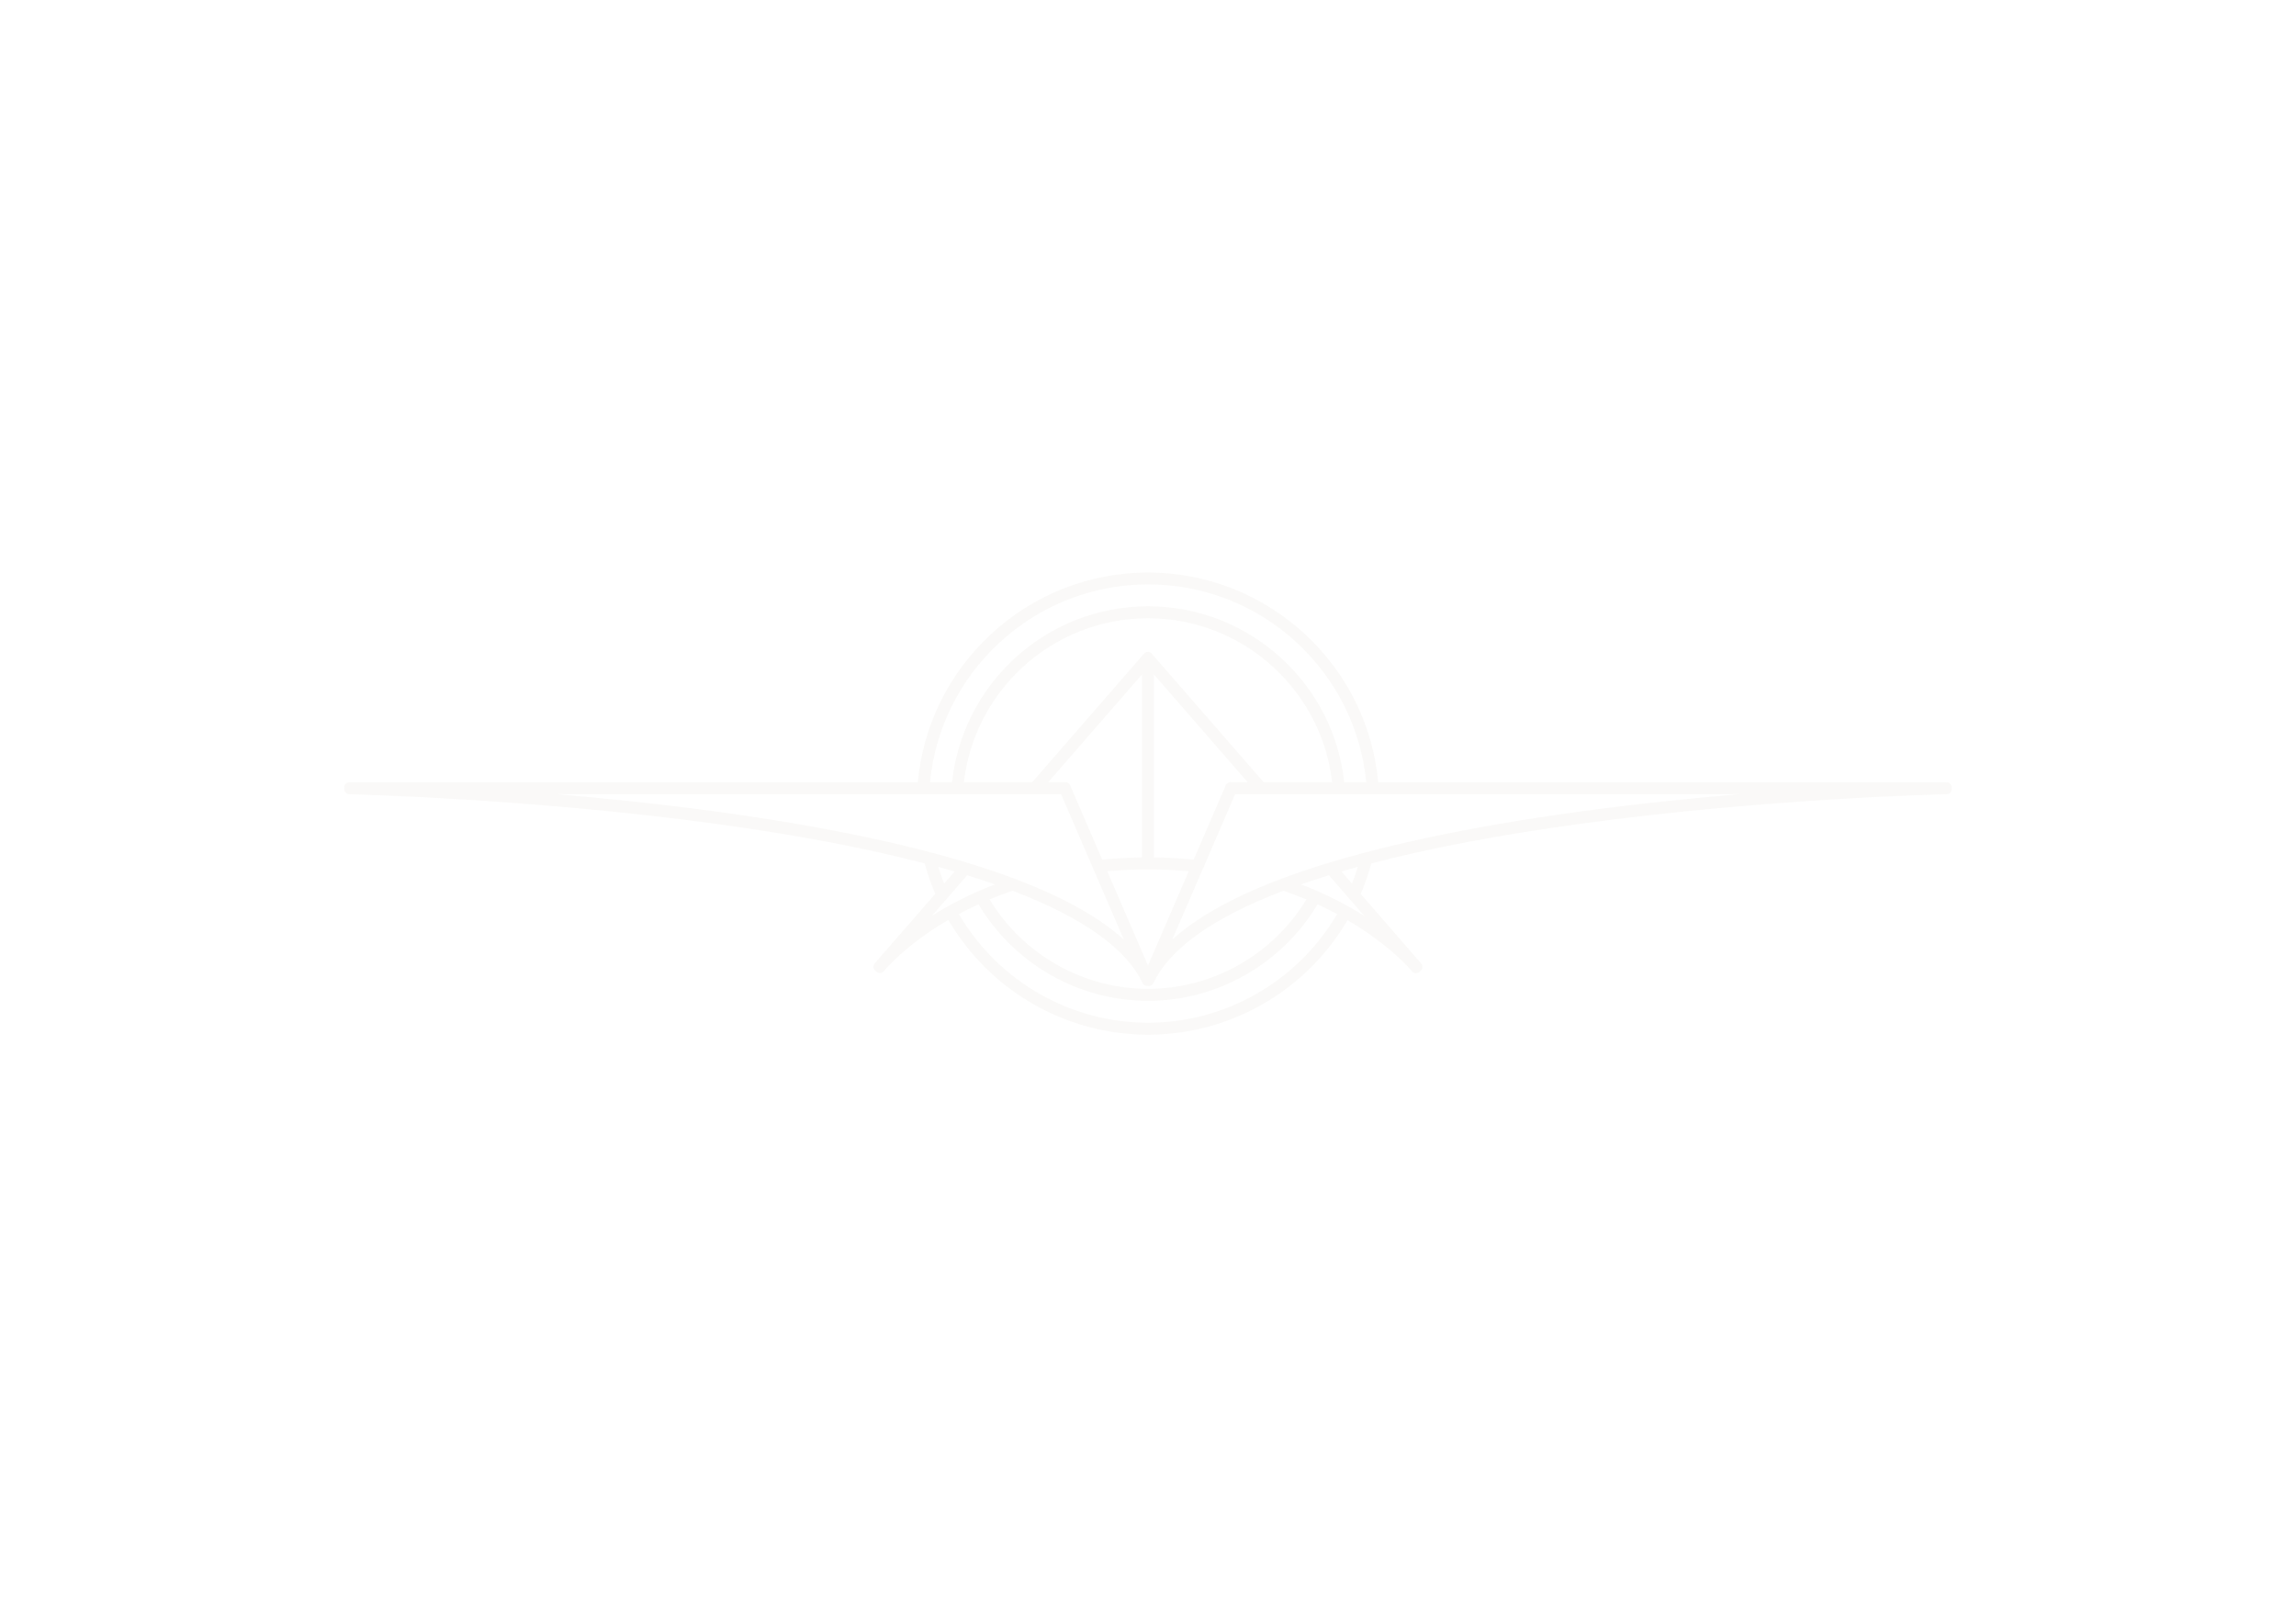 <?xml version="1.0" encoding="utf-8"?>
<!-- Generator: Adobe Illustrator 27.9.0, SVG Export Plug-In . SVG Version: 6.00 Build 0)  -->
<svg version="1.1" id="Layer_1" xmlns="http://www.w3.org/2000/svg" xmlns:xlink="http://www.w3.org/1999/xlink" x="0px" y="0px"
	 viewBox="0 0 2000 1400" style="enable-background:new 0 0 2000 1400;" xml:space="preserve">
<style type="text/css">
	.st0{opacity:5.000000e-02;}
	.st1{fill:#937D61;}
</style>
<g class="st0">
	<g>
		<path class="st1" d="M1000,901.4c-71.5,0-137.8-38.2-173.9-100c-30.3,17.6-47.7,35.2-54,42.1l-2.3,2.7c-1.6,1.8-4.3,2-6.1,0.5
			l-1.3-1.1c-1.8-1.5-2.1-4.2-0.6-6.1c0,0,0.9-1.1,2.6-3l50.3-57.8c-3.7-8.6-6.7-17.5-9.2-26.5c-51.2-13.4-112.1-24.9-181.2-34.4
			c-162.8-22.3-318.5-25.8-320.1-25.9c-2.4-0.1-4.3-2-4.3-4.4l0-1.7c0-2.4,2-4.3,4.4-4.3h495.2c4.5-49.1,26.8-94.5,63.1-128.4
			c37.4-35,86.2-54.3,137.4-54.3c51.2,0,99.9,19.3,137.4,54.3c36.3,33.9,58.6,79.4,63.1,128.4h495.1c2.4,0,4.3,1.9,4.4,4.3l0,1.7
			c0,2.4-1.9,4.4-4.3,4.4c-1.6,0-157.3,3.5-320.1,25.9c-69.1,9.5-130,21-181.1,34.4c-2.4,9-5.5,17.9-9.2,26.6l50.3,57.9
			c1.6,1.8,2.5,2.9,2.5,2.9c1.5,1.9,1.2,4.6-0.6,6.1l-1.3,1.1c-1.8,1.5-4.5,1.3-6.1-0.5l-2.4-2.7c-6.2-6.8-23.7-24.3-53.9-42
			C1137.8,863.2,1071.6,901.4,1000,901.4z M835.2,796.3c34.3,58.5,97,94.7,164.8,94.7c67.7,0,130.5-36.2,164.8-94.7
			c-5.6-3-11.3-5.8-17.1-8.5c-31,51.9-87.3,84.1-147.6,84.1c-60.5,0-116.7-32.1-147.7-84.1C846.5,790.4,840.8,793.3,835.2,796.3z
			 M862,783.6c29.3,48.2,81.7,77.9,138,77.9c56.3,0,108.7-29.7,138-77.9c-6.6-2.7-13.2-5.3-20-7.6c-61,23.2-99.1,50.3-113.3,80.5
			c-0.9,1.8-2.8,2.8-4.7,2.4c-1.9,0.3-3.9-0.6-4.7-2.4C981.1,826.3,943,799.2,882,776C875.2,778.3,868.5,780.8,862,783.6z
			 M964.5,759l35.5,82.2l35.5-82.2C1012,756.9,987.8,756.9,964.5,759z M483.8,691.8c43.9,3.7,92.7,8.8,142,15.5
			c96,13.2,175.7,30.2,236.7,50.7c52.5,17.6,91.5,37.9,116.5,60.6l-54.7-126.7H483.8z M1047.8,756.8l-26.7,61.8
			c24.9-22.7,64-43,116.5-60.6c61-20.4,140.6-37.5,236.7-50.7c49.3-6.8,98.1-11.8,142-15.5h-440.4l-26.9,62.3
			C1048.9,755.1,1048.5,756,1047.8,756.8z M1133.3,770.5c21.8,8.3,40.1,18,55.1,27.4l-30.8-35.4c-5.8,1.8-11.4,3.6-16.6,5.3
			C1138.4,768.7,1135.8,769.6,1133.3,770.5z M842.5,762.5l-30.8,35.4c14.9-9.5,33.2-19.1,55-27.4c-2.5-0.9-5.1-1.8-7.6-2.6
			C853.7,766.1,848.2,764.3,842.5,762.5z M1168.5,759.2l9.2,10.6c1.9-4.8,3.6-9.7,5.1-14.7C1178,756.5,1173.2,757.9,1168.5,759.2z
			 M817.3,755.2c1.5,4.9,3.2,9.8,5.1,14.6l9.2-10.6C826.9,757.9,822.1,756.5,817.3,755.2z M1005.2,747c11.6,0.1,23.2,0.8,34.6,1.9
			l28-64.9c0.7-1.6,2.3-2.6,4-2.6h15l-81.7-93.9V747z M913.1,681.4h15c1.7,0,3.3,1,4,2.6l0.2,0.5l27.8,64.4
			c11.3-1.1,23-1.7,34.7-1.9V587.5L913.1,681.4z M1170.9,681.4h19.2c-4.5-46.2-25.6-88.9-59.8-120.9
			c-35.5-33.2-81.7-51.4-130.2-51.4c-48.5,0-94.7,18.3-130.2,51.4c-34.2,31.9-55.3,74.7-59.8,120.9h19.2
			c4.5-41.2,23.7-79.3,54.3-107.6c31.9-29.4,73.2-45.6,116.5-45.6c43.2,0,84.6,16.2,116.4,45.6
			C1147.2,602,1166.4,640.1,1170.9,681.4z M1100.7,681.4h59.7c-4.4-38.3-22.4-73.6-51-100c-29.9-27.6-68.8-42.8-109.4-42.8
			c-40.6,0-79.5,15.2-109.4,42.8c-28.6,26.4-46.5,61.7-51,100h59.6l97.4-112c0.8-1,2-1.5,3.3-1.5c1.3,0,2.5,0.5,3.3,1.5
			L1100.7,681.4z"/>
	</g>
</g>
</svg>
